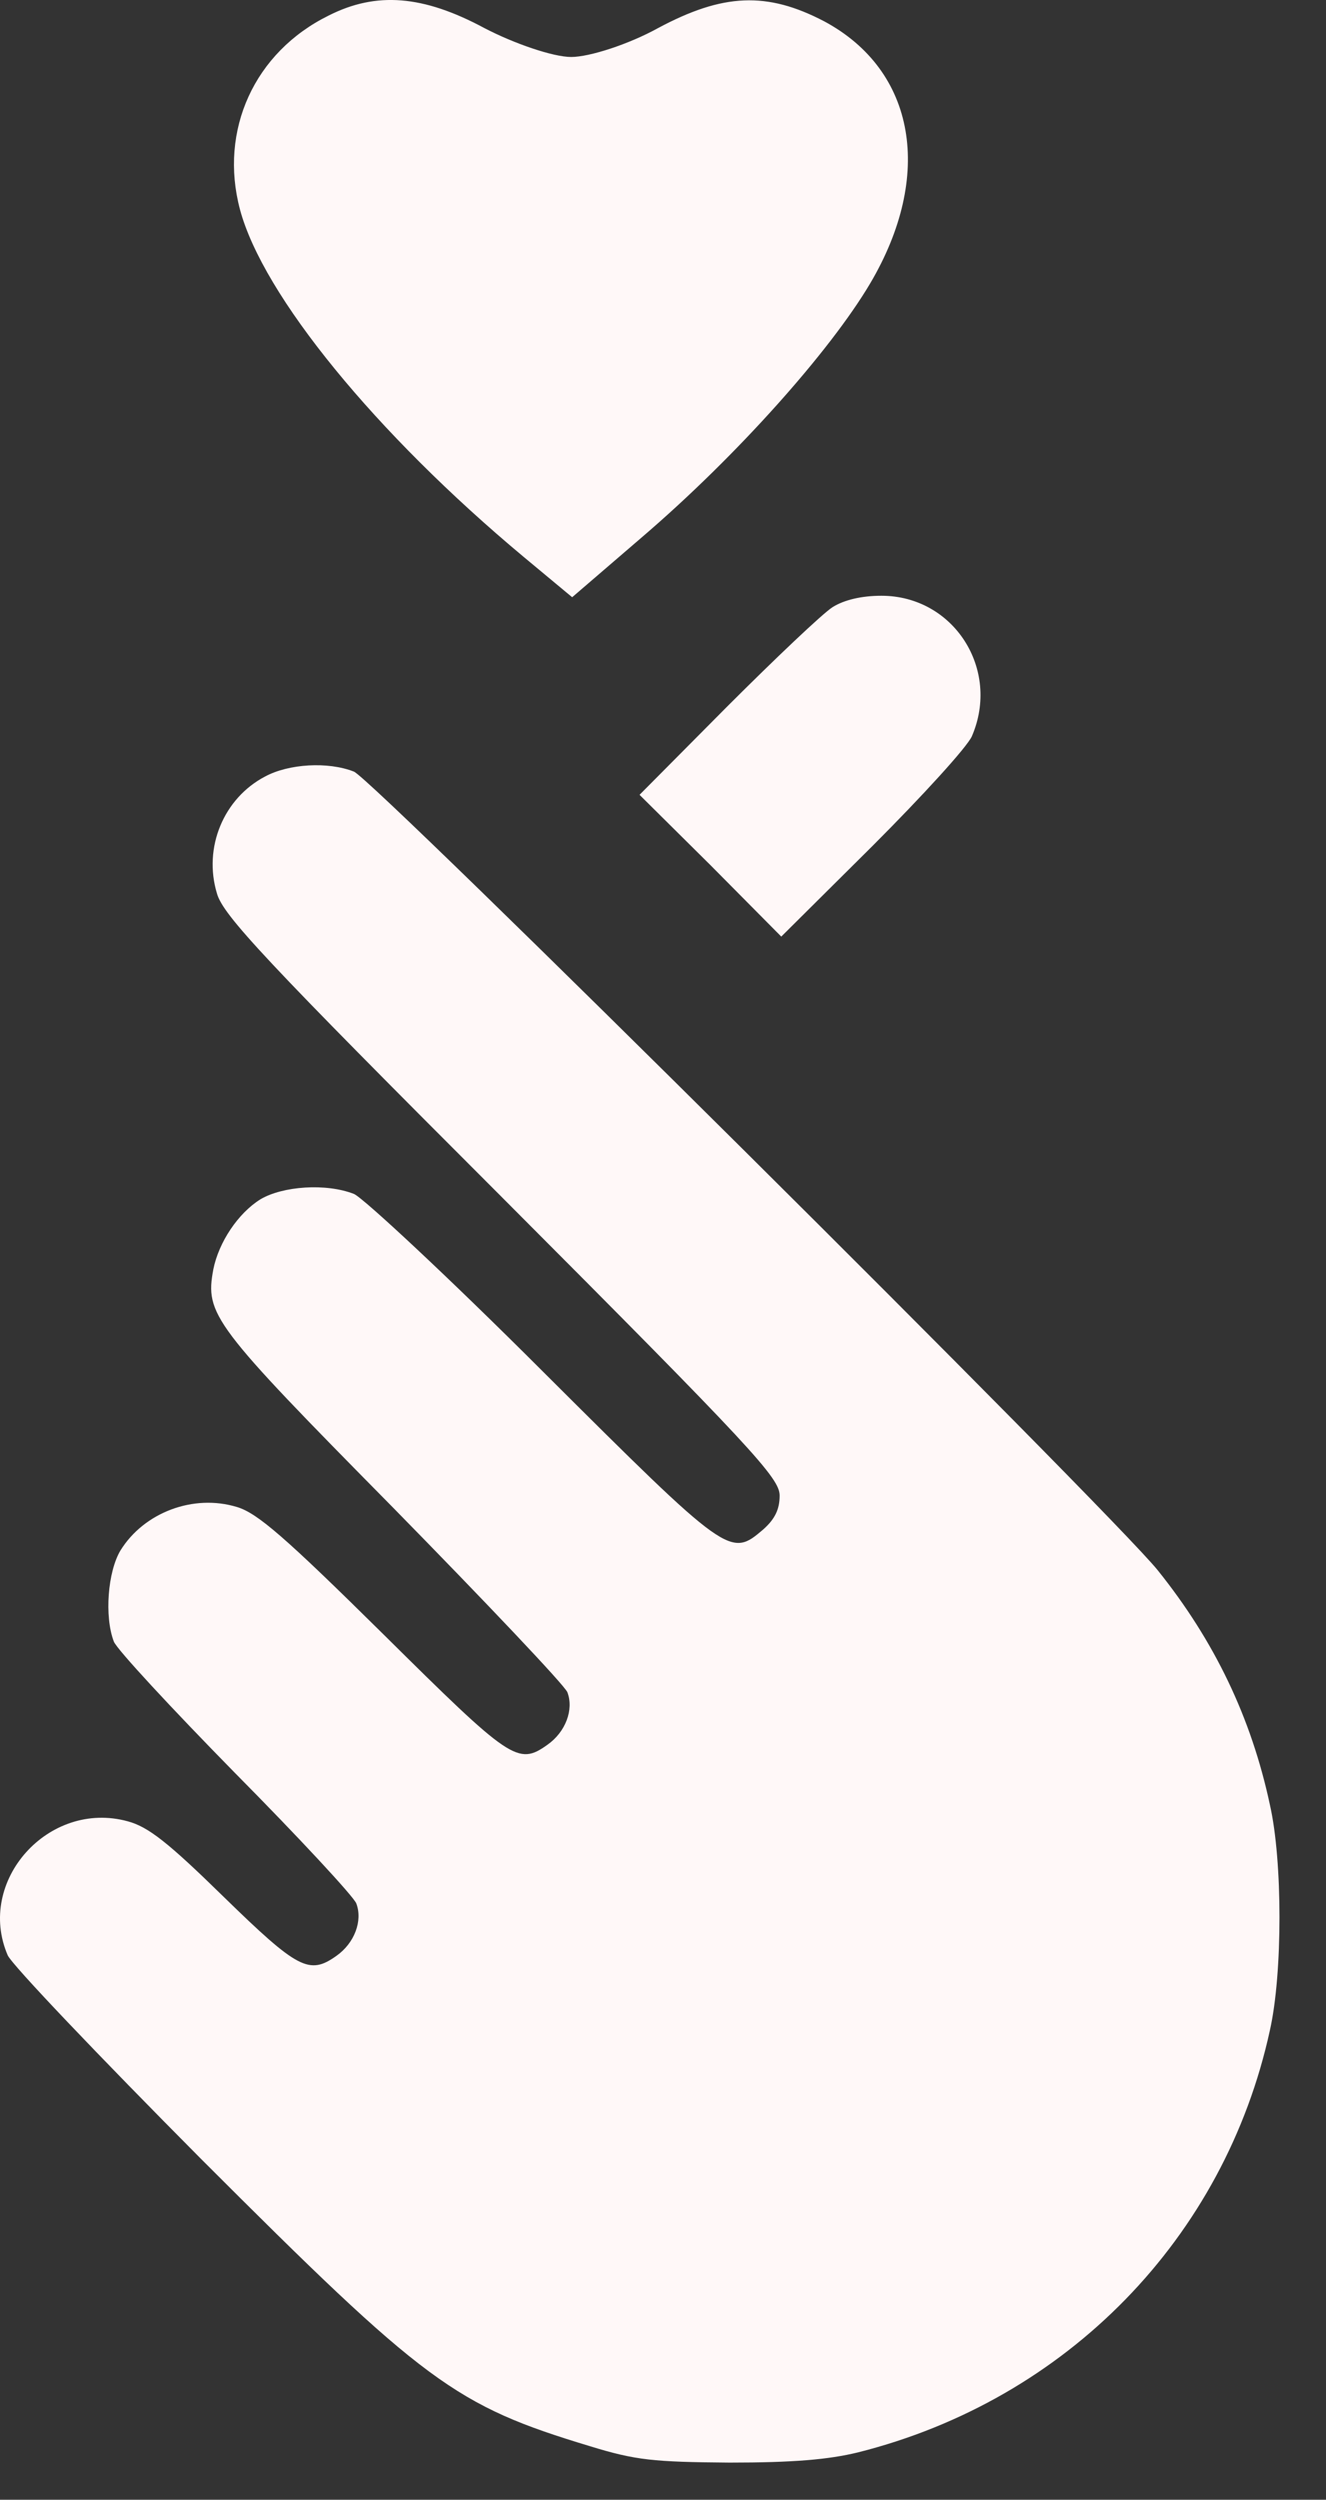 <?xml version="1.0" encoding="UTF-8"?> <svg xmlns="http://www.w3.org/2000/svg" width="26" height="49" viewBox="0 0 26 49" fill="none"><rect x="0" y="0" width="26" height="49" fill="#333333" stroke="none"/><path d="M6.446 0.304C4.986 1.023 4.293 2.554 4.705 4.105C5.154 5.788 7.363 8.492 10.264 10.913L11.219 11.707L12.604 10.516C14.457 8.927 16.273 6.885 17.059 5.561C18.313 3.443 17.958 1.382 16.161 0.418C15.037 -0.169 14.177 -0.131 12.904 0.55C12.323 0.871 11.556 1.117 11.2 1.117C10.845 1.117 10.077 0.853 9.497 0.55C8.299 -0.093 7.382 -0.169 6.446 0.304Z" fill="#FFF8F8"></path><path d="M5.2 15.22C4.384 15.646 3.982 16.615 4.254 17.514C4.373 17.94 5.2 18.827 9.848 23.474C14.767 28.405 15.287 28.973 15.287 29.316C15.287 29.588 15.193 29.777 14.968 29.978C14.318 30.534 14.294 30.522 10.652 26.892C8.795 25.035 7.116 23.474 6.939 23.403C6.395 23.19 5.543 23.249 5.106 23.509C4.668 23.782 4.29 24.349 4.183 24.881C4.018 25.768 4.171 25.969 7.695 29.54C9.517 31.397 11.066 33.029 11.125 33.171C11.255 33.514 11.089 33.951 10.735 34.2C10.155 34.614 10.013 34.507 7.518 32.036C5.591 30.132 5.047 29.659 4.645 29.54C3.793 29.28 2.823 29.647 2.362 30.392C2.114 30.806 2.043 31.681 2.232 32.178C2.291 32.331 3.367 33.49 4.609 34.755C5.863 36.021 6.927 37.168 6.986 37.31C7.116 37.653 6.95 38.09 6.596 38.339C6.064 38.717 5.839 38.599 4.384 37.18C3.296 36.115 2.906 35.808 2.504 35.701C0.955 35.276 -0.476 36.872 0.151 38.327C0.234 38.516 1.937 40.301 3.935 42.312C8.346 46.723 8.913 47.148 11.574 47.952C12.461 48.224 12.804 48.26 14.306 48.272C15.547 48.272 16.245 48.213 16.825 48.071C20.916 47.042 24.014 43.873 24.901 39.793C25.15 38.681 25.15 36.482 24.901 35.382C24.535 33.667 23.813 32.166 22.702 30.782C21.791 29.647 7.305 15.255 6.939 15.125C6.43 14.924 5.661 14.972 5.2 15.22Z" fill="#FFF8F8"></path><path d="M16.324 11.902C16.135 12.021 15.201 12.907 14.255 13.853L12.54 15.58L13.935 16.963L15.319 18.359L17.105 16.585C18.086 15.604 18.961 14.646 19.056 14.433C19.623 13.12 18.701 11.678 17.282 11.678C16.892 11.678 16.549 11.76 16.324 11.902Z" fill="#FFF8F8"></path></svg> 